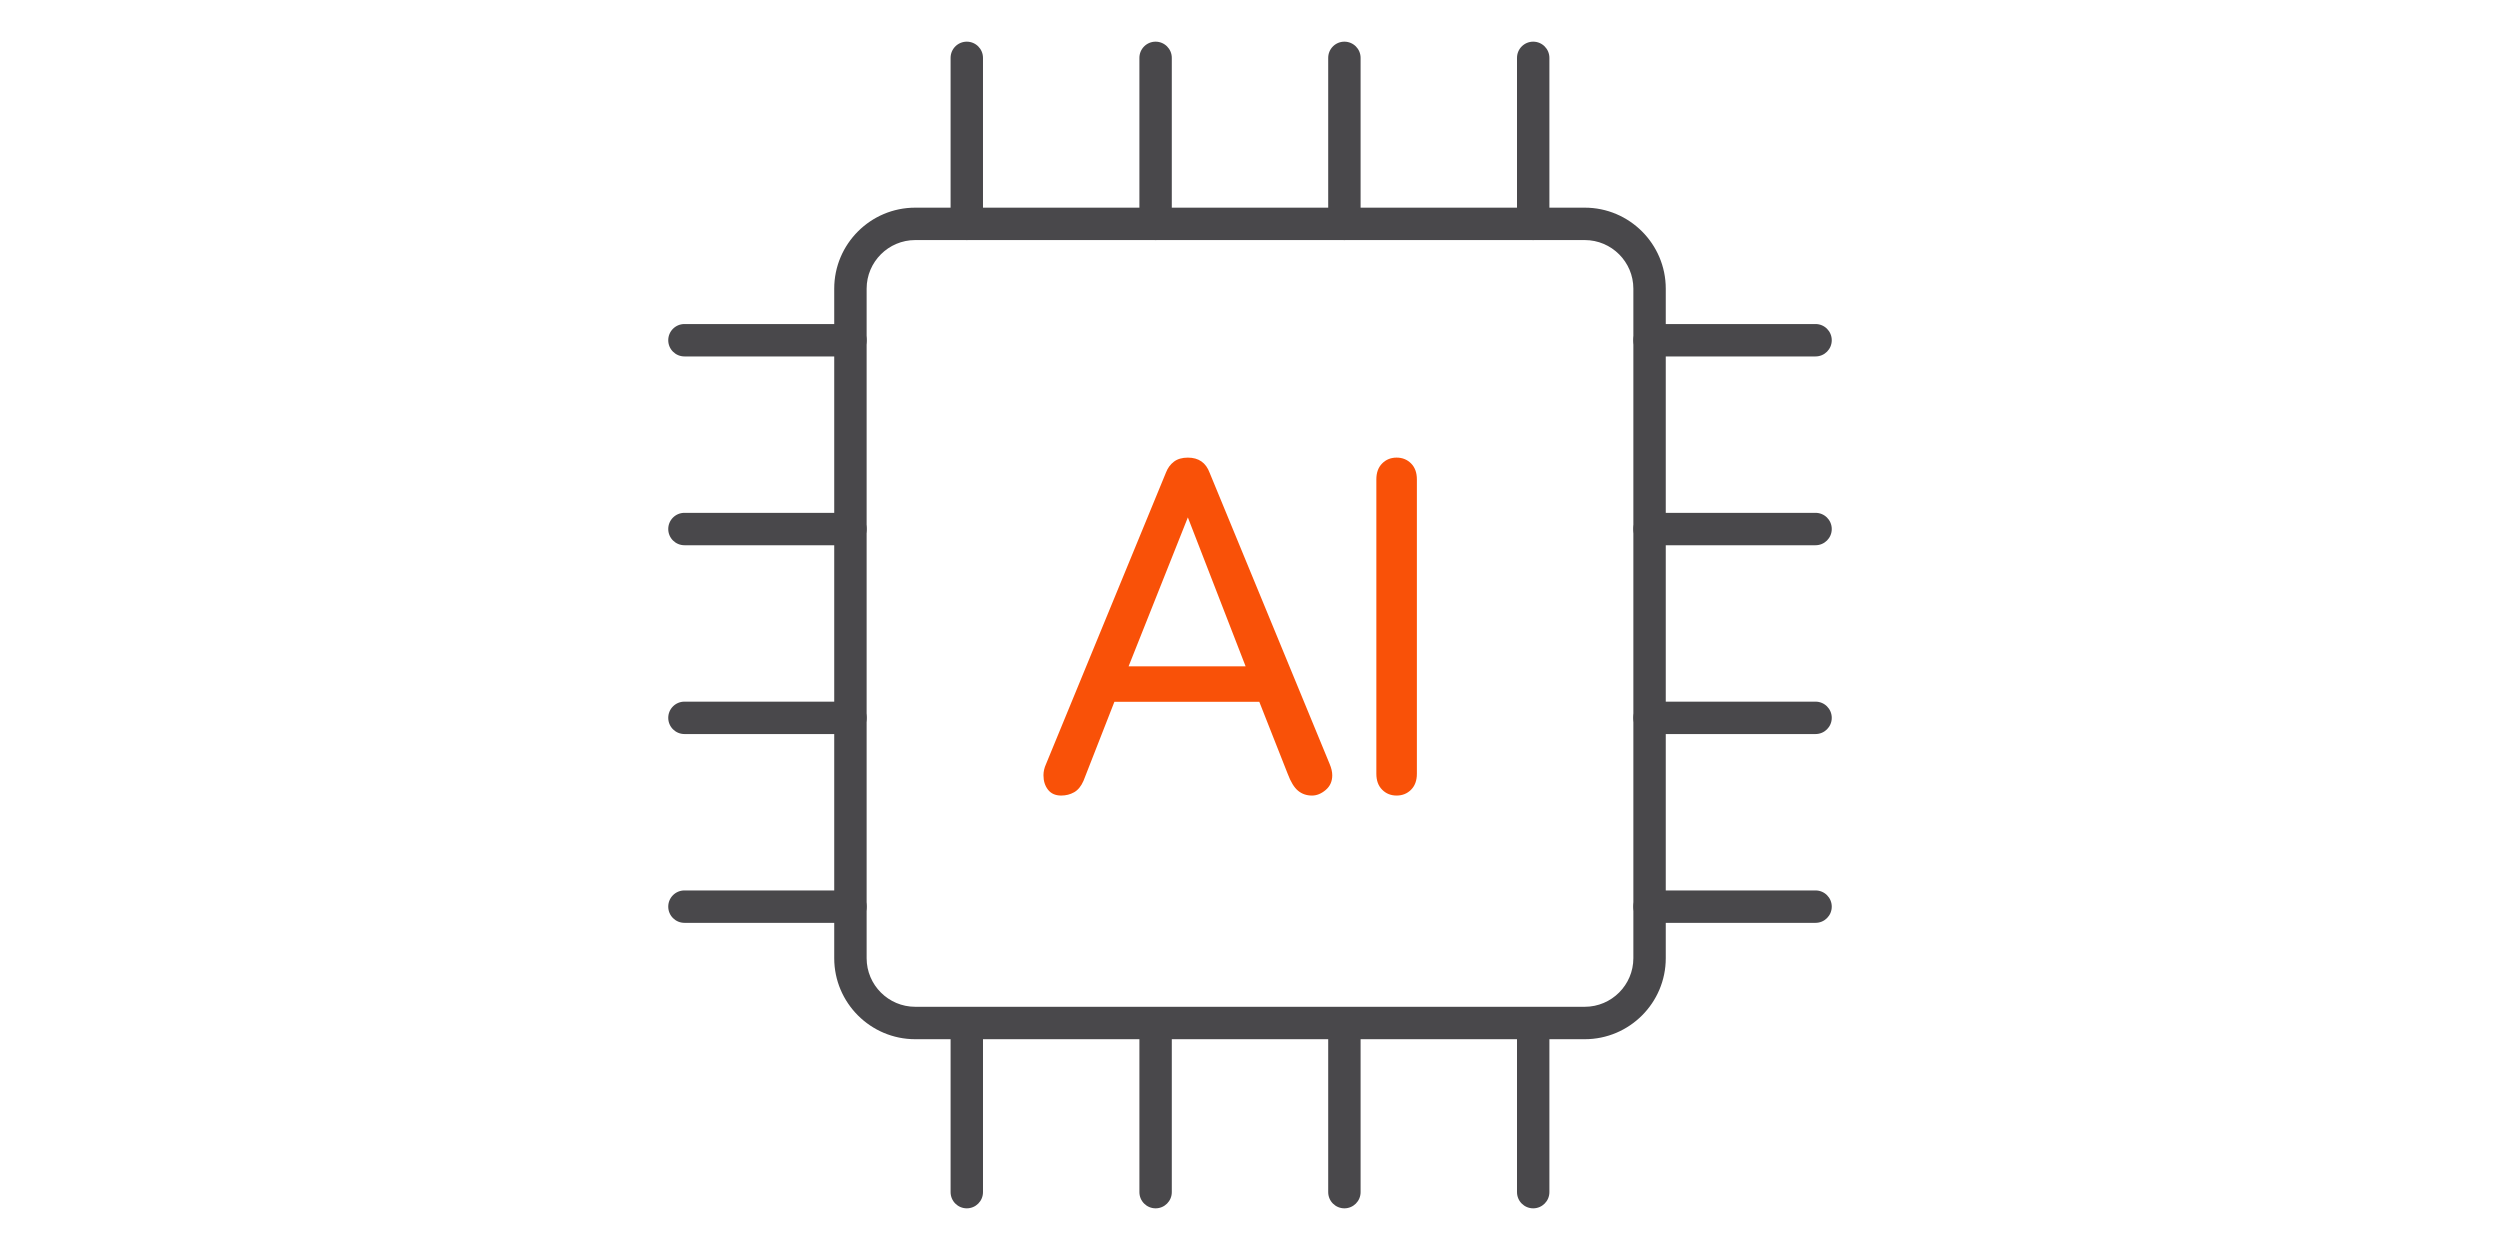 <?xml version="1.0" encoding="utf-8"?>
<!-- Generator: Adobe Illustrator 27.8.0, SVG Export Plug-In . SVG Version: 6.00 Build 0)  -->
<svg version="1.1" id="Layer_1" xmlns="http://www.w3.org/2000/svg" xmlns:xlink="http://www.w3.org/1999/xlink" x="0px" y="0px"
	 viewBox="0 0 300 150" enable-background="new 0 0 300 150" xml:space="preserve">
<g>
	<g>
		<path fill="#49484B" d="M190.172,124.705h-80.344c-5.361,0-9.721-4.36-9.721-9.72v-80.345
			c0-5.361,4.361-9.72,9.721-9.72h80.344c5.36,0,9.72,4.36,9.72,9.72v80.345
			C199.892,120.345,195.532,124.705,190.172,124.705z M109.828,28.808c-3.216,0-5.832,2.617-5.832,5.831v80.345
			c0,3.215,2.617,5.831,5.832,5.831h80.344c3.216,0,5.831-2.617,5.831-5.831v-80.345
			c0-3.215-2.616-5.831-5.831-5.831H109.828z"/>
	</g>
	<g>
		<g>
			<path fill="#F95108" d="M127.344,95.466c-0.691,0-1.217-0.232-1.581-0.699c-0.364-0.466-0.547-1.043-0.547-1.733
				c0-0.445,0.101-0.891,0.304-1.337l14.408-35.02c0.204-0.526,0.518-0.952,0.944-1.277
				c0.426-0.324,0.983-0.486,1.671-0.486c1.297,0,2.167,0.607,2.615,1.824l14.408,34.96
				c0.204,0.486,0.304,0.932,0.304,1.337c0,0.73-0.263,1.318-0.789,1.763c-0.529,0.448-1.076,0.669-1.643,0.669
				c-0.647,0-1.207-0.192-1.671-0.578c-0.467-0.384-0.882-1.064-1.246-2.036l-3.405-8.634h-17.39l-3.709,9.485
				c-0.284,0.649-0.66,1.105-1.125,1.368C128.427,95.334,127.911,95.466,127.344,95.466z M135.43,79.962h14.044
				l-6.931-17.875L135.43,79.962z"/>
		</g>
		<g>
			<path fill="#F95108" d="M167.594,95.466c-0.691,0-1.269-0.232-1.733-0.699c-0.467-0.466-0.699-1.104-0.699-1.915
				V57.527c0-0.81,0.232-1.448,0.699-1.915c0.464-0.466,1.042-0.699,1.733-0.699c0.689,0,1.266,0.233,1.733,0.699
				c0.464,0.467,0.699,1.105,0.699,1.915v35.325c0,0.811-0.235,1.45-0.699,1.915
				C168.86,95.234,168.282,95.466,167.594,95.466z"/>
		</g>
	</g>
	<g>
		<g>
			<path fill="#49484B" d="M217.867,42.772h-19.919c-1.074,0-1.944-0.87-1.944-1.944s0.871-1.944,1.944-1.944h19.919
				c1.074,0,1.944,0.87,1.944,1.944S218.941,42.772,217.867,42.772z"/>
		</g>
		<g>
			<path fill="#49484B" d="M217.867,65.428h-19.919c-1.074,0-1.944-0.87-1.944-1.944s0.871-1.944,1.944-1.944h19.919
				c1.074,0,1.944,0.87,1.944,1.944S218.941,65.428,217.867,65.428z"/>
		</g>
		<g>
			<path fill="#49484B" d="M217.867,88.085h-19.919c-1.074,0-1.944-0.87-1.944-1.944s0.871-1.944,1.944-1.944h19.919
				c1.074,0,1.944,0.87,1.944,1.944S218.941,88.085,217.867,88.085z"/>
		</g>
		<g>
			<path fill="#49484B" d="M217.867,110.741h-19.919c-1.074,0-1.944-0.87-1.944-1.944
				c0-1.075,0.871-1.944,1.944-1.944h19.919c1.074,0,1.944,0.87,1.944,1.944
				C219.811,109.871,218.941,110.741,217.867,110.741z"/>
		</g>
	</g>
	<g>
		<g>
			<path fill="#49484B" d="M102.051,42.772H82.133c-1.074,0-1.944-0.87-1.944-1.944s0.871-1.944,1.944-1.944h19.918
				c1.074,0,1.944,0.87,1.944,1.944S103.125,42.772,102.051,42.772z"/>
		</g>
		<g>
			<path fill="#49484B" d="M102.051,65.428H82.133c-1.074,0-1.944-0.87-1.944-1.944s0.871-1.944,1.944-1.944h19.918
				c1.074,0,1.944,0.87,1.944,1.944S103.125,65.428,102.051,65.428z"/>
		</g>
		<g>
			<path fill="#49484B" d="M102.051,88.085H82.133c-1.074,0-1.944-0.87-1.944-1.944s0.871-1.944,1.944-1.944h19.918
				c1.074,0,1.944,0.87,1.944,1.944S103.125,88.085,102.051,88.085z"/>
		</g>
		<g>
			<path fill="#49484B" d="M102.051,110.741H82.133c-1.074,0-1.944-0.87-1.944-1.944c0-1.075,0.871-1.944,1.944-1.944
				h19.918c1.074,0,1.944,0.87,1.944,1.944C103.996,109.871,103.125,110.741,102.051,110.741z"/>
		</g>
	</g>
	<g>
		<g>
			<path fill="#49484B" d="M116.015,28.808c-1.074,0-1.944-0.87-1.944-1.944V6.944c0-1.075,0.871-1.944,1.944-1.944
				c1.074,0,1.944,0.87,1.944,1.944v19.919C117.96,27.938,117.089,28.808,116.015,28.808z"/>
		</g>
		<g>
			<path fill="#49484B" d="M138.672,28.808c-1.074,0-1.944-0.87-1.944-1.944V6.944c0-1.075,0.871-1.944,1.944-1.944
				c1.074,0,1.944,0.87,1.944,1.944v19.919C140.616,27.938,139.746,28.808,138.672,28.808z"/>
		</g>
		<g>
			<path fill="#49484B" d="M161.328,28.808c-1.074,0-1.944-0.87-1.944-1.944V6.944c0-1.075,0.871-1.944,1.944-1.944
				c1.074,0,1.944,0.87,1.944,1.944v19.919C163.273,27.938,162.402,28.808,161.328,28.808z"/>
		</g>
		<g>
			<path fill="#49484B" d="M183.984,28.808c-1.074,0-1.944-0.87-1.944-1.944V6.944c0-1.075,0.871-1.944,1.944-1.944
				s1.944,0.87,1.944,1.944v19.919C185.928,27.938,185.057,28.808,183.984,28.808z"/>
		</g>
	</g>
	<g>
		<g>
			<path fill="#49484B" d="M116.015,145c-1.074,0-1.944-0.87-1.944-1.944v-19.917c0-1.075,0.871-1.944,1.944-1.944
				c1.074,0,1.944,0.87,1.944,1.944v19.917C117.96,144.13,117.089,145,116.015,145z"/>
		</g>
		<g>
			<path fill="#49484B" d="M138.672,145c-1.074,0-1.944-0.87-1.944-1.944v-19.917c0-1.075,0.871-1.944,1.944-1.944
				c1.074,0,1.944,0.87,1.944,1.944v19.917C140.616,144.13,139.746,145,138.672,145z"/>
		</g>
		<g>
			<path fill="#49484B" d="M161.328,145c-1.074,0-1.944-0.87-1.944-1.944v-19.917c0-1.075,0.871-1.944,1.944-1.944
				c1.074,0,1.944,0.87,1.944,1.944v19.917C163.273,144.13,162.402,145,161.328,145z"/>
		</g>
		<g>
			<path fill="#49484B" d="M183.984,145c-1.074,0-1.944-0.87-1.944-1.944v-19.917c0-1.075,0.871-1.944,1.944-1.944
				s1.944,0.87,1.944,1.944v19.917C185.928,144.13,185.057,145,183.984,145z"/>
		</g>
	</g>
</g>
</svg>
